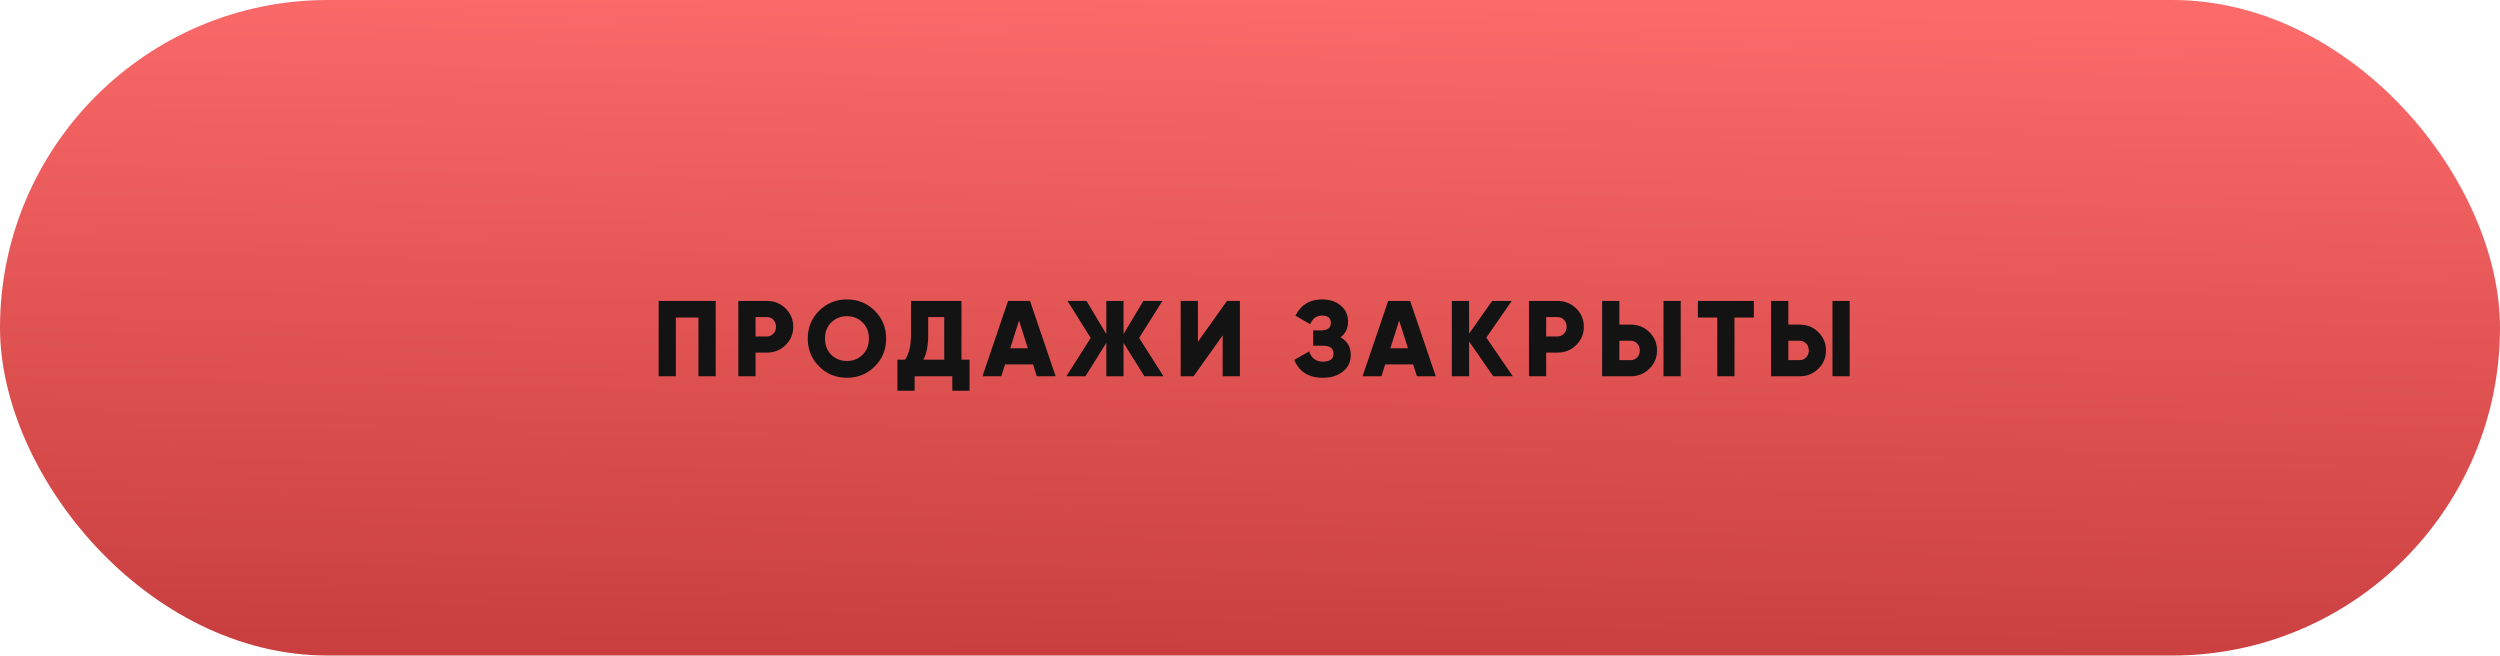 <?xml version="1.0" encoding="UTF-8"?> <svg xmlns="http://www.w3.org/2000/svg" width="263" height="69" viewBox="0 0 263 69" fill="none"> <rect width="263" height="68.963" rx="34.482" fill="url(#paint0_linear)"></rect> <path d="M75.29 31.657V39.584H73.478V33.401H71.1V39.584H69.288V31.657H75.29ZM80.674 31.657C81.451 31.657 82.108 31.921 82.644 32.449C83.18 32.978 83.448 33.62 83.448 34.375C83.448 35.13 83.18 35.771 82.644 36.3C82.108 36.828 81.451 37.093 80.674 37.093H79.484V39.584H77.672V31.657H80.674ZM80.674 35.394C80.953 35.394 81.183 35.296 81.364 35.099C81.546 34.903 81.636 34.661 81.636 34.375C81.636 34.088 81.546 33.846 81.364 33.65C81.183 33.453 80.953 33.355 80.674 33.355H79.484V35.394H80.674ZM92.021 38.553C91.22 39.346 90.246 39.742 89.099 39.742C87.951 39.742 86.977 39.346 86.177 38.553C85.377 37.761 84.977 36.783 84.977 35.62C84.977 34.458 85.377 33.48 86.177 32.687C86.977 31.894 87.951 31.498 89.099 31.498C90.246 31.498 91.22 31.894 92.021 32.687C92.821 33.48 93.221 34.458 93.221 35.62C93.221 36.783 92.821 37.761 92.021 38.553ZM87.445 37.319C87.891 37.757 88.442 37.976 89.099 37.976C89.756 37.976 90.303 37.757 90.741 37.319C91.186 36.881 91.409 36.315 91.409 35.62C91.409 34.926 91.186 34.359 90.741 33.922C90.303 33.484 89.756 33.265 89.099 33.265C88.442 33.265 87.891 33.484 87.445 33.922C87.007 34.359 86.789 34.926 86.789 35.62C86.789 36.315 87.007 36.881 87.445 37.319ZM101.146 37.84H101.996V41.102H100.184V39.584H96.22V41.102H94.408V37.84H95.212C95.627 37.243 95.835 36.368 95.835 35.213V31.657H101.146V37.84ZM97.137 37.84H99.334V33.355H97.647V35.235C97.647 36.36 97.477 37.228 97.137 37.84ZM109.072 39.584L108.675 38.338H105.731L105.335 39.584H103.353L106.048 31.657H108.358L111.054 39.584H109.072ZM106.275 36.639H108.132L107.203 33.729L106.275 36.639ZM122.398 39.584H120.393L118.196 36.073V39.584H116.384V36.073L114.187 39.584H112.183L114.742 35.552L112.296 31.657H114.3L116.384 35.145V31.657H118.196V35.145L120.28 31.657H122.284L119.838 35.552L122.398 39.584ZM128.625 39.584V35.281L125.567 39.584H124.208V31.657H126.02V35.96L129.078 31.657H130.437V39.584H128.625ZM141.025 35.484C141.742 35.885 142.1 36.504 142.1 37.342C142.1 38.066 141.825 38.648 141.274 39.086C140.723 39.524 140.02 39.742 139.167 39.742C137.68 39.742 136.676 39.116 136.155 37.863L137.718 36.968C137.959 37.685 138.443 38.044 139.167 38.044C139.915 38.044 140.288 37.764 140.288 37.206C140.288 36.647 139.911 36.368 139.156 36.368H138.148V34.76H138.929C139.647 34.76 140.005 34.499 140.005 33.978C140.005 33.457 139.7 33.197 139.088 33.197C138.499 33.197 138.08 33.499 137.831 34.103L136.279 33.208C136.853 32.068 137.789 31.498 139.088 31.498C139.888 31.498 140.541 31.713 141.047 32.144C141.561 32.566 141.817 33.133 141.817 33.842C141.817 34.529 141.553 35.077 141.025 35.484ZM149.06 39.584L148.664 38.338H145.719L145.323 39.584H143.341L146.037 31.657H148.347L151.042 39.584H149.06ZM146.263 36.639H148.12L147.192 33.729L146.263 36.639ZM159.147 39.584H157.086L154.549 35.915V39.584H152.737V31.657H154.549V35.099L156.973 31.657H159.034L156.361 35.518L159.147 39.584ZM163.847 31.657C164.624 31.657 165.281 31.921 165.817 32.449C166.353 32.978 166.621 33.62 166.621 34.375C166.621 35.13 166.353 35.771 165.817 36.3C165.281 36.828 164.624 37.093 163.847 37.093H162.658V39.584H160.846V31.657H163.847ZM163.847 35.394C164.126 35.394 164.356 35.296 164.538 35.099C164.719 34.903 164.809 34.661 164.809 34.375C164.809 34.088 164.719 33.846 164.538 33.65C164.356 33.453 164.126 33.355 163.847 33.355H162.658V35.394H163.847ZM168.545 39.584V31.657H170.357V34.148H171.546C172.323 34.148 172.98 34.412 173.516 34.941C174.052 35.469 174.32 36.111 174.32 36.866C174.32 37.621 174.052 38.263 173.516 38.791C172.98 39.32 172.323 39.584 171.546 39.584H168.545ZM175 39.584V31.657H176.812V39.584H175ZM170.357 37.885H171.546C171.825 37.885 172.055 37.787 172.237 37.591C172.418 37.395 172.508 37.153 172.508 36.866C172.508 36.579 172.418 36.337 172.237 36.141C172.055 35.945 171.825 35.847 171.546 35.847H170.357V37.885ZM184.508 31.657V33.401H182.47V39.584H180.658V33.401H178.619V31.657H184.508ZM186.321 39.584V31.657H188.133V34.148H189.322C190.099 34.148 190.756 34.412 191.292 34.941C191.828 35.469 192.096 36.111 192.096 36.866C192.096 37.621 191.828 38.263 191.292 38.791C190.756 39.32 190.099 39.584 189.322 39.584H186.321ZM192.776 39.584V31.657H194.588V39.584H192.776ZM188.133 37.885H189.322C189.601 37.885 189.831 37.787 190.013 37.591C190.194 37.395 190.284 37.153 190.284 36.866C190.284 36.579 190.194 36.337 190.013 36.141C189.831 35.945 189.601 35.847 189.322 35.847H188.133V37.885Z" fill="#131313"></path> <defs> <linearGradient id="paint0_linear" x1="139.906" y1="-8.2271e-08" x2="138.497" y2="68.959" gradientUnits="userSpaceOnUse"> <stop stop-color="#FC6A6A"></stop> <stop offset="1" stop-color="#C93F3F"></stop> </linearGradient> </defs> </svg> 